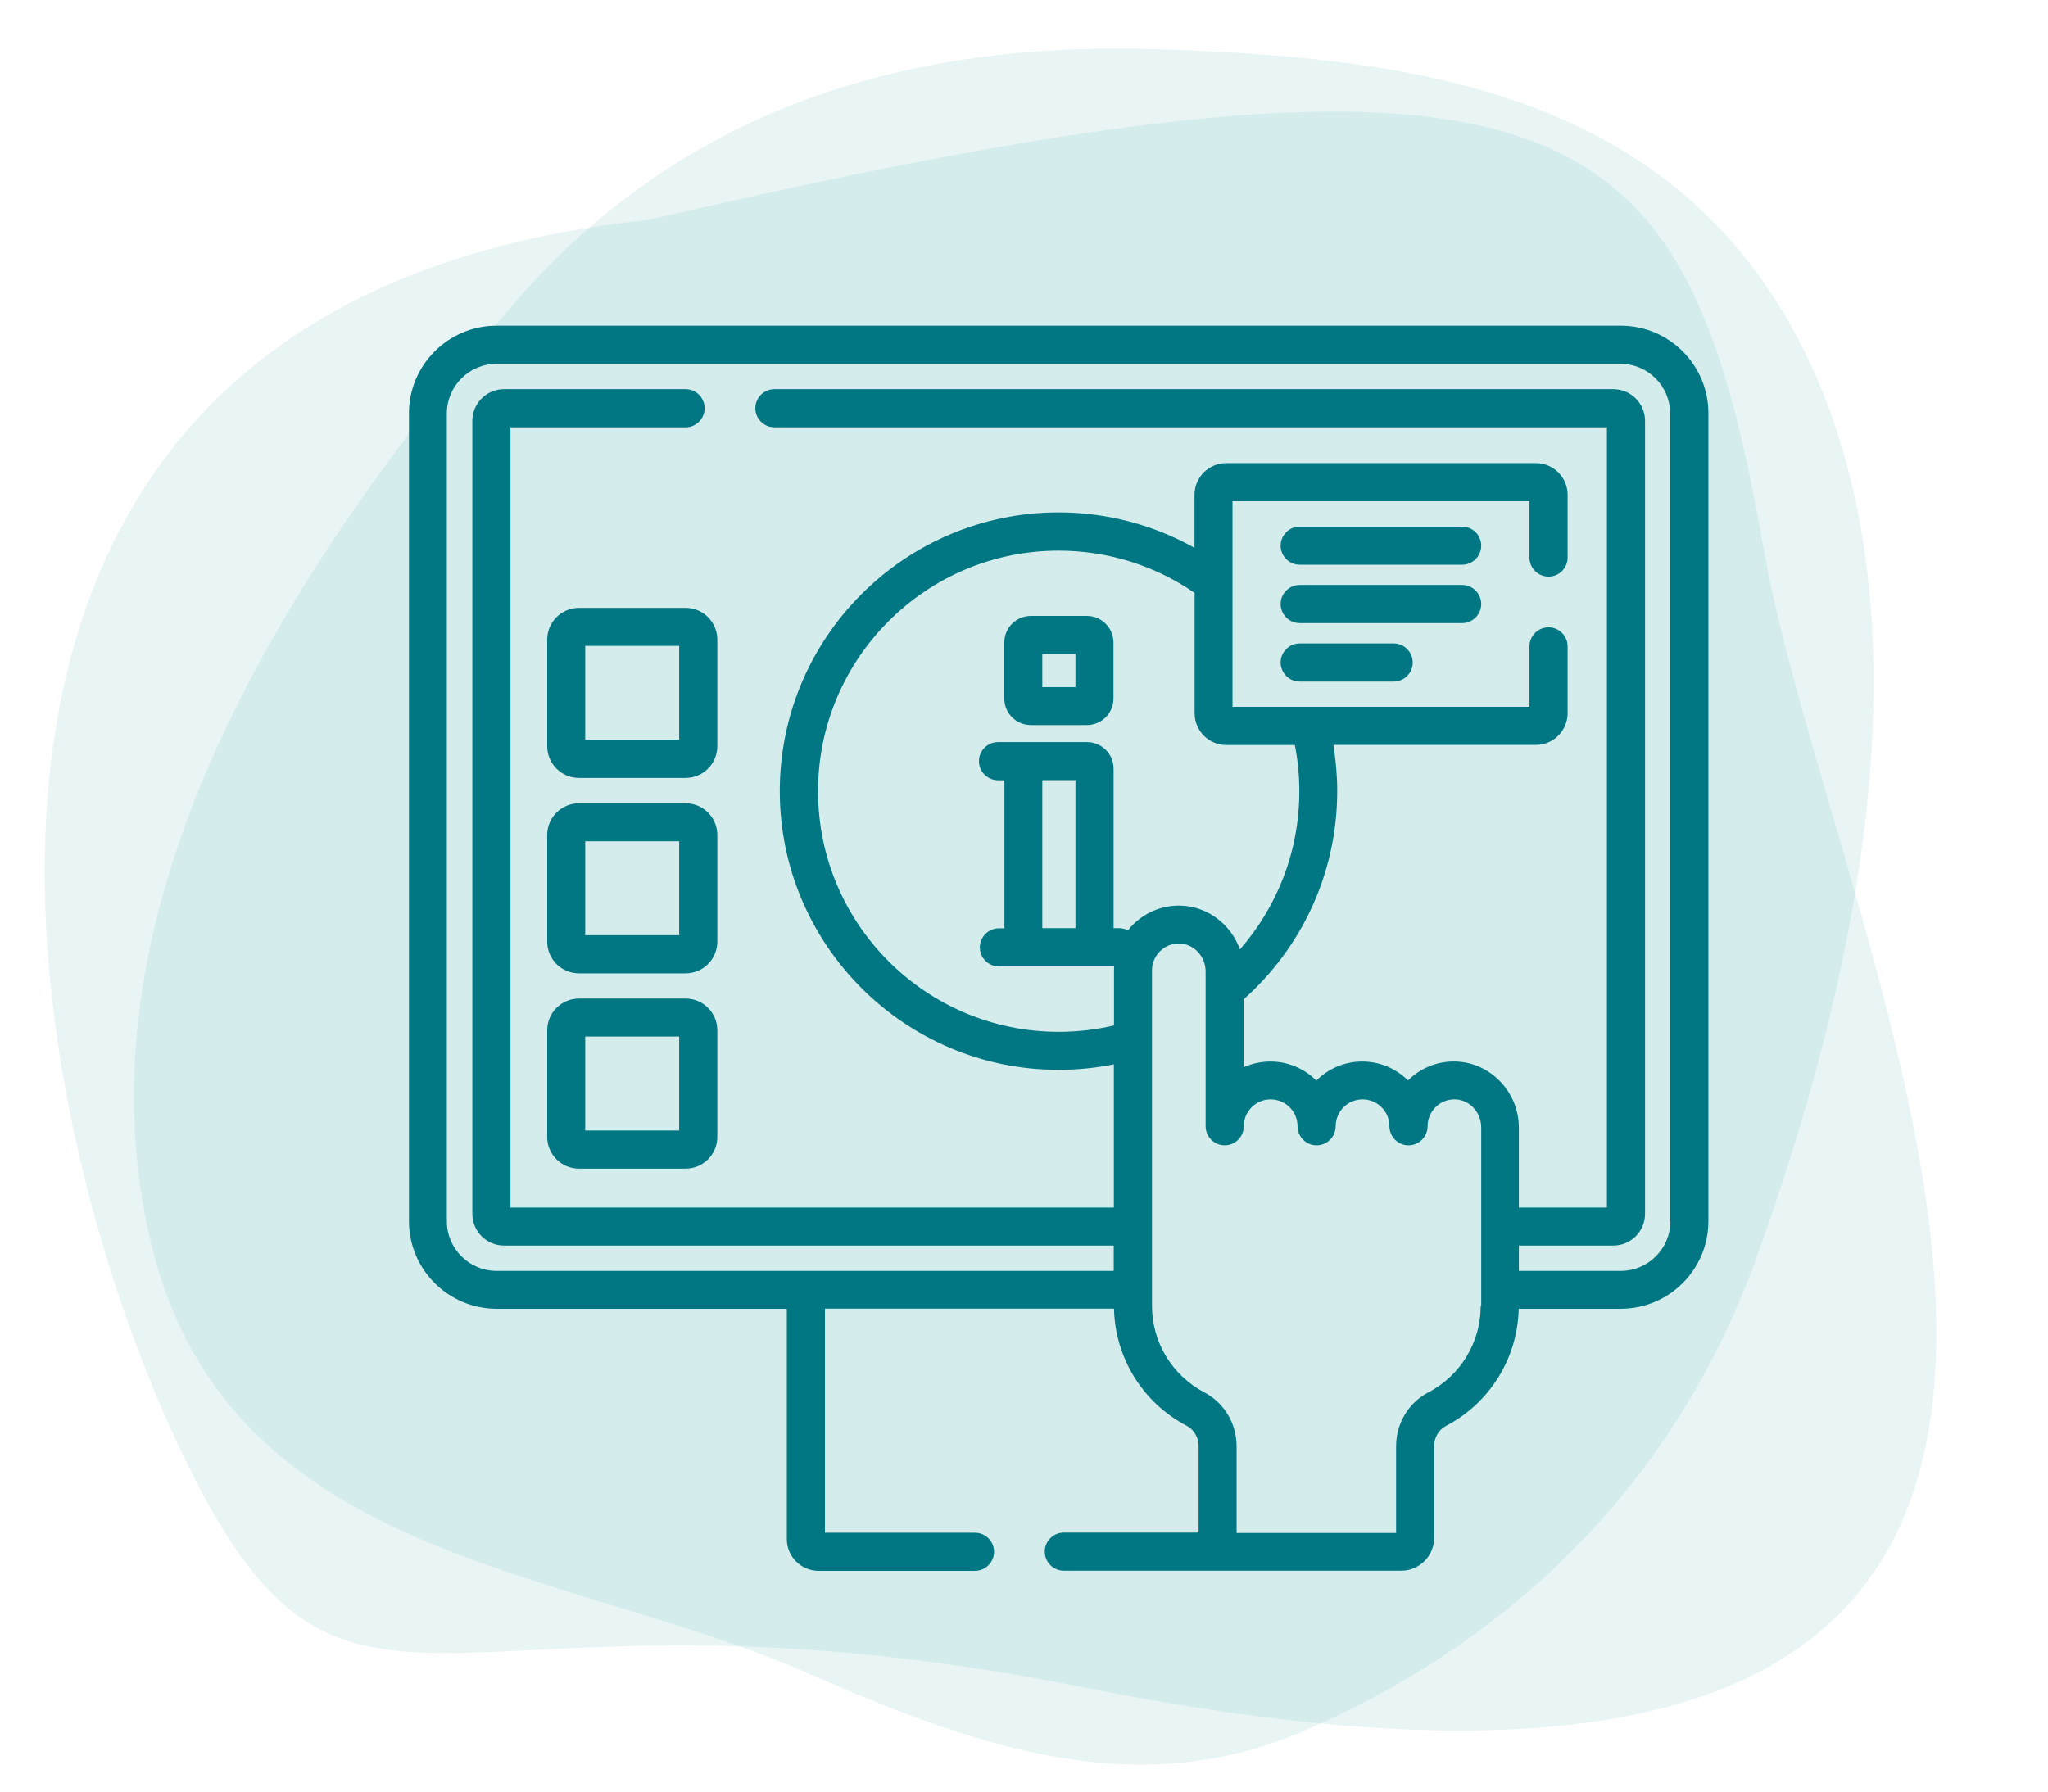 <?xml version="1.0" encoding="UTF-8"?><svg id="Ebene_1" xmlns="http://www.w3.org/2000/svg" viewBox="0 0 160 140"><defs><style>.cls-1{fill:#007782;}.cls-2{fill-rule:evenodd;}.cls-2,.cls-3{fill:#239c96;isolation:isolate;opacity:.1;}</style></defs><path class="cls-3" d="m84.86,131.9c100.18,19.93,58.95-54.63,52.96-88.87C131.74,8.89,123.8.14,50.69,17.18-9.35,23.4.17,82.36,13.29,111.55c13.71,30.29,19.84,9.93,71.57,20.35Z"/><path class="cls-2" d="m89.97,3.83c19.1.62,40.58,2.66,50.95,23.52,10.17,20.46,4.5,48.33-3.75,71.08-6.82,18.76-20.49,30.47-35.43,36.88-13.34,5.72-26.11.94-39.07-4.75-19.25-8.32-45.55-8.69-51.08-34.32-5.83-26.64,12.03-53.03,28.05-71.92C53.45,7.9,71.67,3.31,89.97,3.83Z"/><path class="cls-1" d="m126.61,25.45H38.8c-3.78,0-6.85,3.07-6.85,6.85v63.12c0,3.78,3.07,6.85,6.85,6.85h22.67v18c0,1.37,1.11,2.48,2.48,2.48h12.22c.82,0,1.49-.67,1.49-1.49s-.67-1.49-1.49-1.49h-11.72v-17.51h22.58c.09,3.86,2.25,7.36,5.69,9.16.56.29.92.91.92,1.58v6.76h-10.53c-.82,0-1.49.67-1.49,1.49s.67,1.49,1.49,1.49h26.37c1.41,0,2.56-1.15,2.56-2.56v-7.17c0-.67.36-1.29.92-1.58,3.44-1.8,5.6-5.3,5.69-9.16h7.97c3.78,0,6.85-3.07,6.85-6.85v-63.12c0-3.78-3.07-6.85-6.85-6.85h0Zm-38.51,47.24c-.2-.1-.43-.16-.67-.16h-.43v-12.46c0-1.15-.93-2.08-2.08-2.08h-6.95c-.82,0-1.49.67-1.49,1.49s.67,1.49,1.49,1.49h.5v11.57h-.43c-.82,0-1.49.67-1.49,1.49s.67,1.49,1.49,1.49h9c0,.11-.01.21-.01.32v4.29c-1.39.33-2.84.5-4.32.5-10.37,0-18.8-8.43-18.8-18.8s8.43-18.8,18.8-18.8c3.94,0,7.6,1.22,10.62,3.3v9.41c0,1.37,1.11,2.48,2.48,2.48h5.35c.23,1.17.35,2.38.35,3.61,0,4.73-1.75,9.05-4.64,12.36-.69-1.93-2.49-3.35-4.59-3.42-1.39-.05-2.7.46-3.7,1.42-.17.16-.32.33-.46.51h0Zm-4.08-11.73v11.57h-2.59v-11.57h2.59Zm31.66,41.08c0,2.85-1.57,5.45-4.1,6.77-1.55.81-2.51,2.43-2.51,4.22v6.76h-12.46v-6.76c0-1.79-.96-3.4-2.51-4.22-2.53-1.33-4.1-3.92-4.1-6.77v-26.21c0-.57.23-1.11.64-1.51.41-.4.96-.61,1.53-.59,1.12.04,2.02,1.02,2.02,2.19v12.09c0,.82.67,1.49,1.49,1.49s1.49-.67,1.49-1.49c0-1.16.94-2.1,2.1-2.1s2.1.94,2.1,2.1c0,.82.67,1.49,1.49,1.49s1.49-.67,1.49-1.49c0-1.16.94-2.1,2.1-2.1s2.1.94,2.1,2.1c0,.82.67,1.49,1.49,1.49s1.49-.67,1.49-1.49c0-.57.23-1.11.64-1.51.41-.4.96-.61,1.53-.59,1.12.04,2.02,1.02,2.02,2.19v13.94h0Zm14.82-6.61c0,2.14-1.74,3.88-3.88,3.88h-7.96v-1.98h7.38c1.37,0,2.48-1.11,2.48-2.48v-61.96c0-1.37-1.11-2.48-2.48-2.48H60.5c-.82,0-1.49.67-1.49,1.49s.67,1.49,1.49,1.49h65.04v60.97h-6.88v-6.25c0-2.76-2.2-5.07-4.9-5.16-1.39-.05-2.7.46-3.7,1.42-.02.02-.04.04-.06.06-.92-.92-2.18-1.48-3.58-1.48s-2.66.57-3.58,1.49c-.92-.92-2.19-1.49-3.58-1.49-.75,0-1.46.16-2.1.45v-5.31c4.48-3.99,7.31-9.8,7.31-16.27,0-1.23-.11-2.44-.3-3.61h15.82c1.37,0,2.48-1.11,2.48-2.48v-5.22c0-.82-.67-1.49-1.49-1.49s-1.49.67-1.49,1.49v4.72h-23.2v-16.06h23.2v4.4c0,.82.67,1.49,1.49,1.49s1.49-.67,1.49-1.49v-4.9c0-1.37-1.11-2.48-2.48-2.48h-24.19c-1.37,0-2.48,1.11-2.48,2.48v4.14c-3.14-1.76-6.77-2.77-10.62-2.77-12.01,0-21.78,9.77-21.78,21.78s9.77,21.78,21.78,21.78c1.48,0,2.93-.15,4.32-.43v11.19h-47.14v-60.97h13.68c.82,0,1.49-.67,1.49-1.49s-.67-1.49-1.49-1.49h-14.18c-1.37,0-2.48,1.11-2.48,2.48v61.96c0,1.37,1.11,2.48,2.48,2.48h47.63v1.98h-48.22c-2.14,0-3.88-1.74-3.88-3.88v-63.12c0-2.14,1.74-3.88,3.88-3.88h87.81c2.14,0,3.88,1.74,3.88,3.88v63.12Z"/><path class="cls-1" d="m84.91,48.13h-4.37c-1.15,0-2.08.93-2.08,2.08v4.37c0,1.15.93,2.08,2.08,2.08h4.37c1.15,0,2.08-.93,2.08-2.08v-4.37c0-1.15-.93-2.08-2.08-2.08Zm-.89,5.56h-2.59v-2.59h2.59v2.59Z"/><path class="cls-1" d="m114.23,41.15h-12.69c-.82,0-1.49.67-1.49,1.49s.67,1.49,1.49,1.49h12.69c.82,0,1.49-.67,1.49-1.49s-.67-1.49-1.49-1.49Z"/><path class="cls-1" d="m114.23,45.71h-12.69c-.82,0-1.49.67-1.49,1.49s.67,1.49,1.49,1.49h12.69c.82,0,1.49-.67,1.49-1.49s-.67-1.49-1.49-1.49Z"/><path class="cls-1" d="m108.88,50.28h-7.34c-.82,0-1.49.67-1.49,1.49s.67,1.49,1.49,1.49h7.34c.82,0,1.49-.67,1.49-1.49s-.67-1.49-1.49-1.49Z"/><path class="cls-1" d="m53.56,78.03h-8.33c-1.37,0-2.48,1.11-2.48,2.48v8.33c0,1.37,1.11,2.48,2.48,2.48h8.33c1.37,0,2.48-1.11,2.48-2.48v-8.33c0-1.37-1.11-2.48-2.48-2.48Zm-.5,10.31h-7.34v-7.34h7.34v7.34Z"/><path class="cls-1" d="m53.56,62.77h-8.33c-1.37,0-2.48,1.11-2.48,2.48v8.33c0,1.37,1.11,2.48,2.48,2.48h8.33c1.37,0,2.48-1.11,2.48-2.48v-8.33c0-1.37-1.11-2.48-2.48-2.48Zm-.5,10.31h-7.34v-7.34h7.34v7.34Z"/><path class="cls-1" d="m53.56,47.5h-8.33c-1.37,0-2.48,1.11-2.48,2.48v8.33c0,1.37,1.11,2.48,2.48,2.48h8.33c1.37,0,2.48-1.11,2.48-2.48v-8.33c0-1.37-1.11-2.48-2.48-2.48Zm-.5,10.31h-7.34v-7.34h7.34v7.34Z"/></svg>